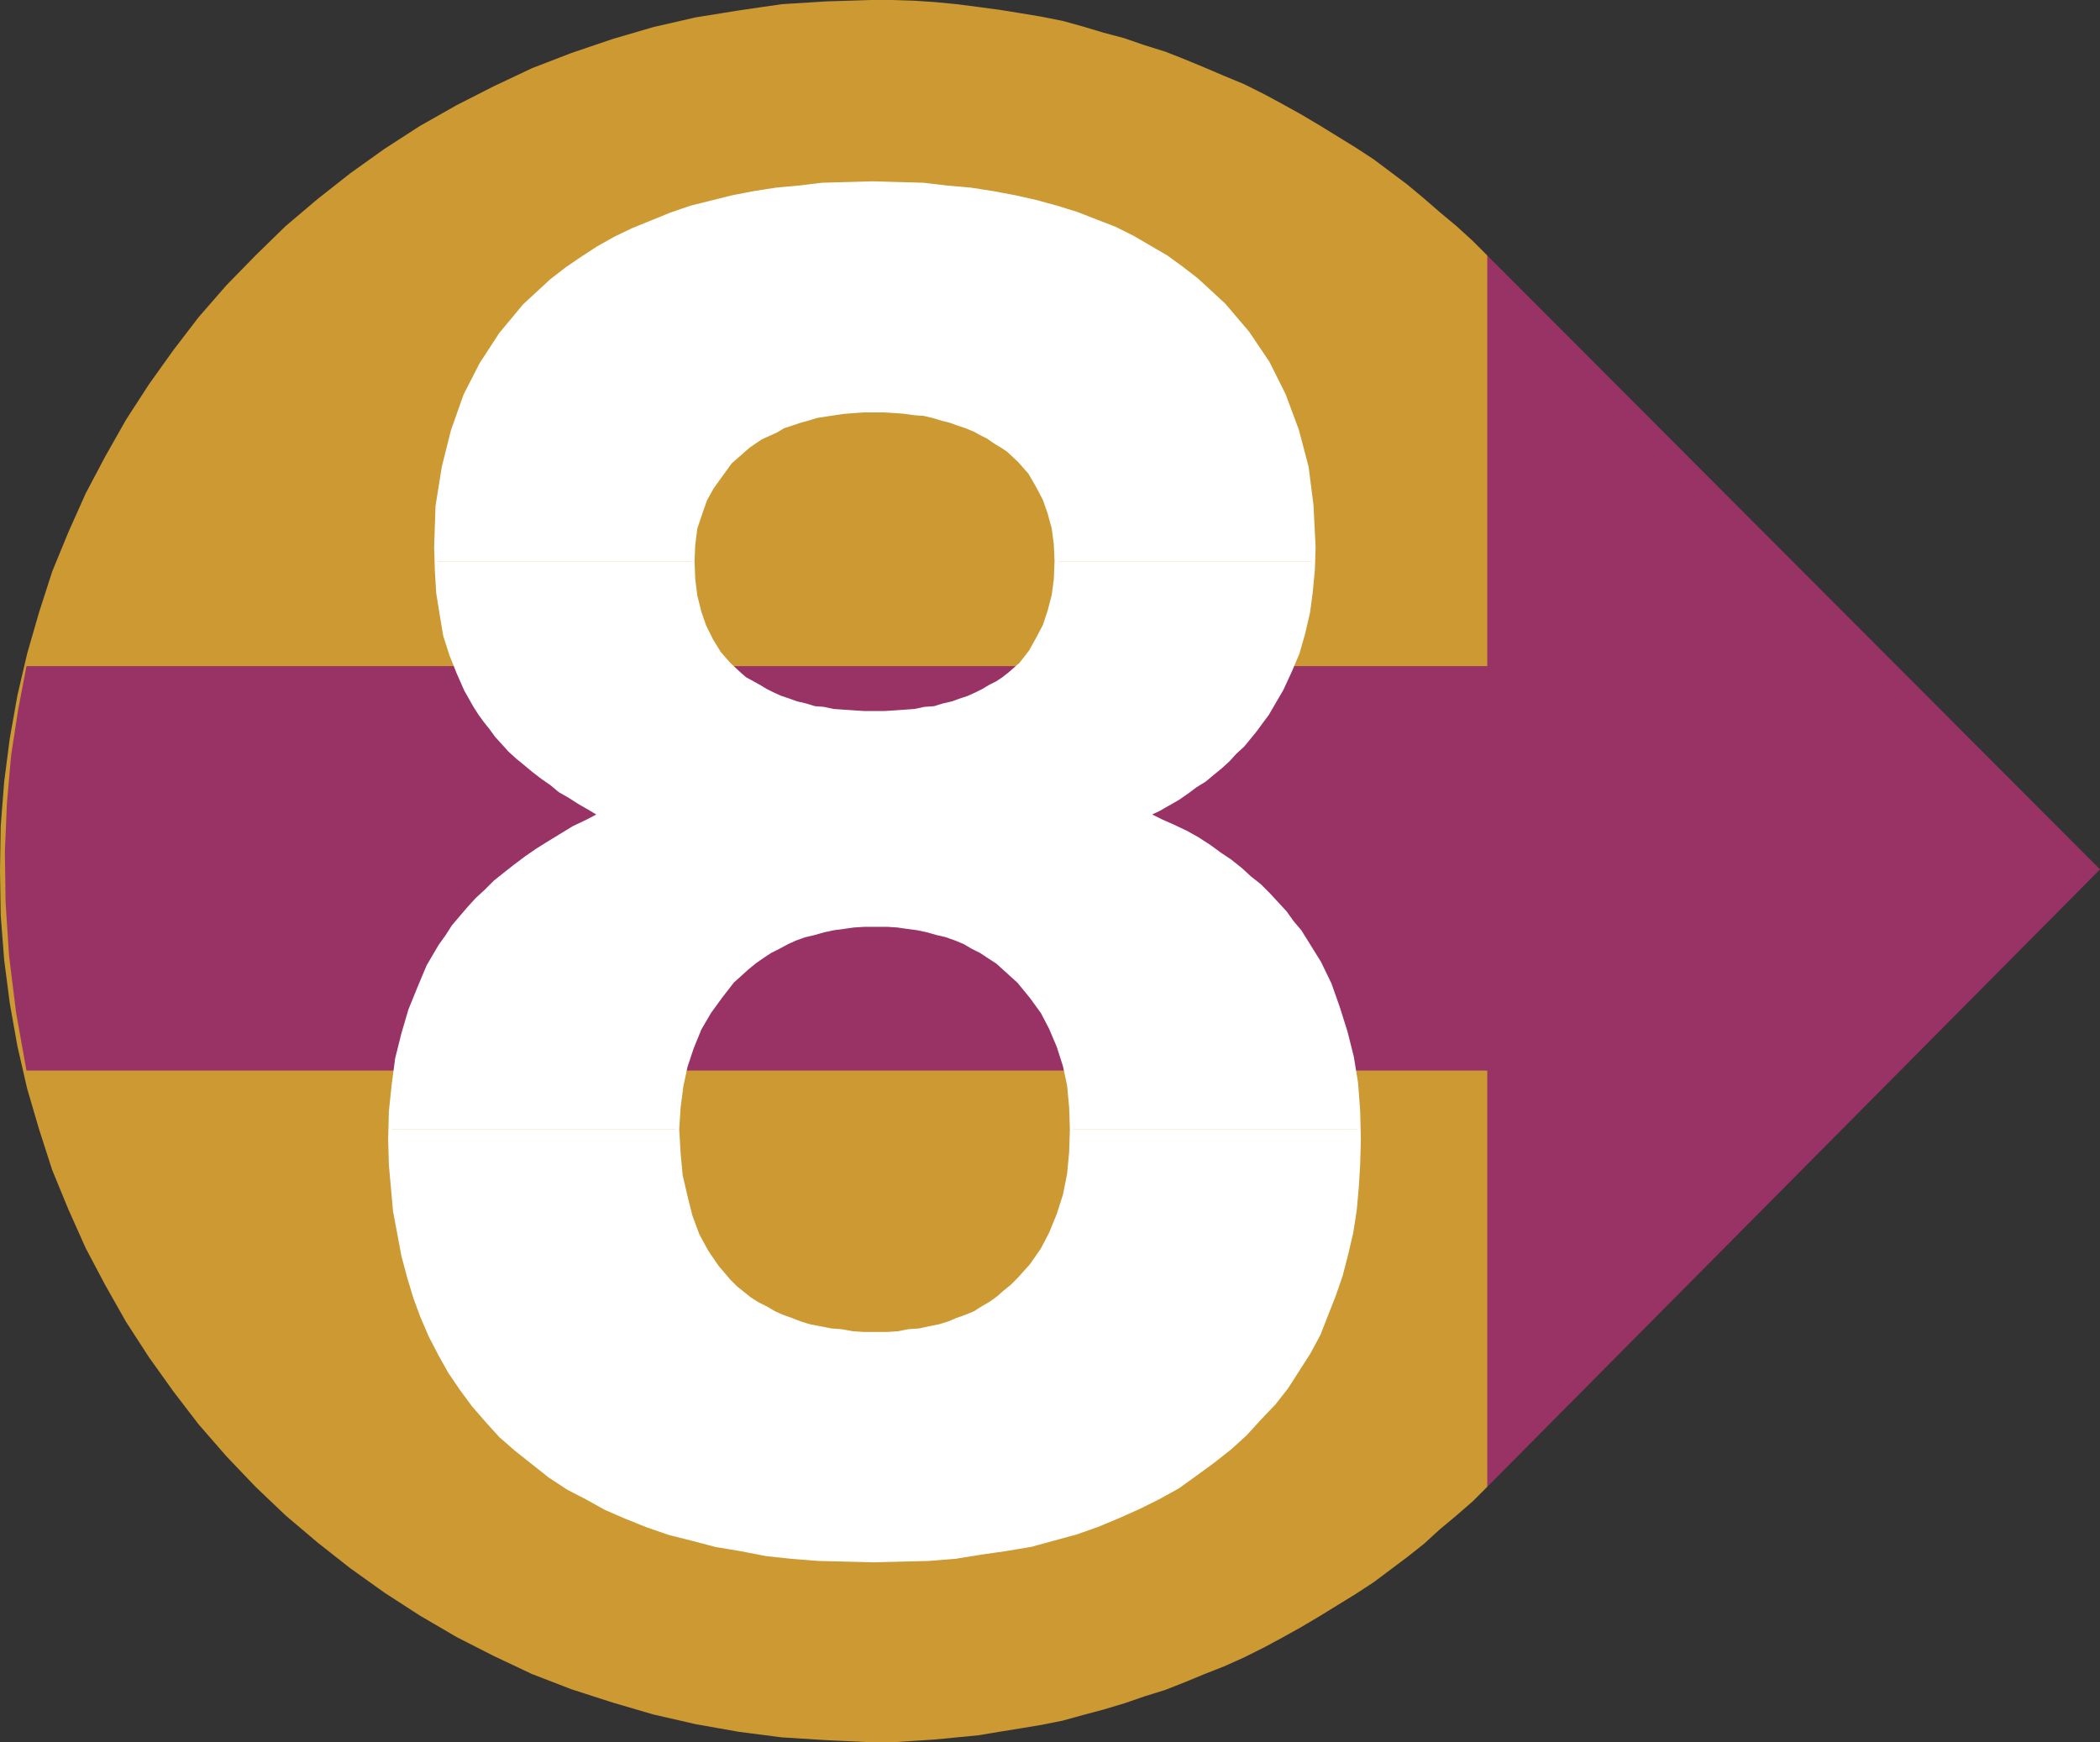 <?xml version="1.0" encoding="UTF-8" standalone="no"?>
<svg
   version="1.0"
   width="128.954mm"
   height="106.996mm"
   id="svg8"
   sodipodi:docname="Euro 8.wmf"
   xmlns:inkscape="http://www.inkscape.org/namespaces/inkscape"
   xmlns:sodipodi="http://sodipodi.sourceforge.net/DTD/sodipodi-0.dtd"
   xmlns="http://www.w3.org/2000/svg"
   xmlns:svg="http://www.w3.org/2000/svg">
  <rect width="100%" height="100%" fill="#333333" stroke="none"/>
  <sodipodi:namedview
     id="namedview8"
     pagecolor="#ffffff"
     bordercolor="#000000"
     borderopacity="0.25"
     inkscape:showpageshadow="2"
     inkscape:pageopacity="0.0"
     inkscape:pagecheckerboard="0"
     inkscape:deskcolor="#d1d1d1"
     inkscape:document-units="mm" />
  <defs
     id="defs1">
    <pattern
       id="WMFhbasepattern"
       patternUnits="userSpaceOnUse"
       width="6"
       height="6"
       x="0"
       y="0" />
  </defs>
  <path
     style="fill:#cc9933;fill-opacity:1;fill-rule:evenodd;stroke:none"
     d="m 345.177,345.101 -3.394,3.393 -3.717,3.231 -3.878,3.231 -3.717,3.393 -3.878,3.07 -3.878,2.908 -3.878,2.908 -4.202,2.747 -4.202,2.585 -4.202,2.585 -4.363,2.585 -4.363,2.423 -4.202,2.262 -4.525,2.262 -4.686,2.1 -4.525,1.777 -4.686,1.939 -4.525,1.777 -4.686,1.454 -4.686,1.616 -4.848,1.454 -4.848,1.293 -4.686,1.293 -4.848,0.969 -4.848,0.808 -5.01,0.808 -4.848,0.808 -5.01,0.485 -5.01,0.485 -4.848,0.323 -5.01,0.323 h -5.01 l -10.342,-0.485 -10.342,-0.646 -10.019,-1.293 -10.019,-1.777 -9.858,-2.262 -9.373,-2.747 -9.534,-3.07 -9.211,-3.554 -8.888,-4.201 -8.565,-4.362 -8.565,-5.008 -8.242,-5.332 -7.918,-5.655 -7.595,-5.978 -7.434,-6.301 -6.949,-6.624 -6.787,-7.109 -6.464,-7.432 -5.818,-7.594 -5.656,-7.917 -5.333,-8.24 -4.848,-8.563 -4.525,-8.563 -4.04,-9.048 -3.717,-9.048 L 9.05,262.057 6.302,252.686 4.04,242.831 2.262,232.814 0.97,222.797 0.162,212.457 0,202.117 l 0.162,-10.34 0.808,-10.34 1.293,-10.017 1.778,-10.017 2.262,-9.694 2.747,-9.532 3.07,-9.532 3.717,-9.048 4.04,-9.048 4.525,-8.563 4.848,-8.563 5.333,-8.24 5.656,-7.917 5.818,-7.594 6.464,-7.432 6.787,-6.947 6.949,-6.786 7.434,-6.301 7.595,-5.978 7.918,-5.655 8.242,-5.332 8.565,-4.847 8.565,-4.362 8.888,-4.201 9.211,-3.554 9.534,-3.231 9.373,-2.747 9.858,-2.262 10.019,-1.616 10.019,-1.454 10.342,-0.646 L 202.161,0 h 5.01 l 5.01,0.162 4.848,0.323 5.01,0.485 5.01,0.646 4.848,0.646 5.01,0.808 4.848,0.808 4.848,0.969 4.686,1.293 4.848,1.454 4.848,1.293 4.686,1.616 4.686,1.454 4.525,1.777 4.686,1.939 4.525,1.939 4.686,1.939 4.525,2.262 4.202,2.262 4.363,2.423 4.363,2.585 4.202,2.585 4.202,2.585 4.202,2.747 3.878,2.908 3.878,2.908 3.878,3.231 3.717,3.231 3.878,3.231 3.717,3.393 3.394,3.393 60.6,144.115 -60.6,141.692 z"
     id="path1" />
  <path
     style="fill:#993366;fill-opacity:1;fill-rule:evenodd;stroke:none"
     d="M 345.177,248.485 H 6.141 L 3.717,234.914 2.101,221.827 1.293,209.387 1.131,197.593 1.616,186.283 2.586,175.297 4.202,164.795 6.141,154.617 H 345.177 V 59.294 L 487.385,201.793 345.177,345.101 v -96.615 z"
     id="path2" />
  <path
     style="fill:#ffffff;fill-opacity:1;fill-rule:evenodd;stroke:none"
     d="m 101.323,130.382 -0.162,-3.393 0.323,-9.532 1.454,-9.048 2.101,-8.401 2.909,-8.24 3.717,-7.27 4.525,-6.947 5.494,-6.624 6.302,-5.816 3.555,-2.747 3.555,-2.423 3.717,-2.423 4.04,-2.262 4.04,-1.939 4.363,-1.777 4.363,-1.777 4.686,-1.616 4.525,-1.131 5.171,-1.293 5.01,-0.969 5.171,-0.808 5.333,-0.485 5.333,-0.646 5.818,-0.162 5.979,-0.162 5.818,0.162 5.818,0.162 5.494,0.646 5.494,0.485 5.171,0.808 5.171,0.969 5.01,1.131 4.686,1.293 4.686,1.454 4.525,1.777 4.202,1.616 4.202,2.1 3.878,2.262 3.878,2.262 3.555,2.585 3.555,2.747 6.302,5.816 5.494,6.463 4.686,6.947 3.717,7.432 3.07,8.24 2.262,8.563 1.131,8.886 0.485,9.694 -0.162,3.393 h -59.63 v -0.162 l -0.162,-3.878 -0.485,-3.716 -0.97,-3.554 -1.131,-3.231 -1.616,-3.07 -1.778,-3.07 -2.424,-2.747 -2.586,-2.423 -1.454,-0.969 -1.616,-0.969 -1.616,-1.131 -1.616,-0.808 -1.454,-0.808 -1.939,-0.808 -1.939,-0.646 -1.778,-0.646 -1.939,-0.485 -2.101,-0.646 -2.101,-0.485 -2.262,-0.162 -2.262,-0.323 -2.101,-0.162 -2.586,-0.162 h -2.424 -2.262 l -2.424,0.162 -2.101,0.162 -2.262,0.323 -2.101,0.323 -2.101,0.323 -2.101,0.646 -1.778,0.485 -1.939,0.646 -1.939,0.646 -1.616,0.969 -1.778,0.808 -1.778,0.808 -1.454,0.969 -1.616,1.131 -1.454,1.293 -2.586,2.262 -2.101,2.908 -2.101,2.908 -1.616,2.908 -1.131,3.231 -1.131,3.393 -0.485,3.878 -0.162,3.716 v 0.162 z"
     id="path3" />
  <path
     style="fill:#ffffff;fill-opacity:1;fill-rule:evenodd;stroke:none"
     d="m 90.496,262.057 0.162,-4.039 0.646,-6.139 0.808,-6.139 1.454,-5.816 1.616,-5.493 2.101,-5.17 2.101,-5.008 2.747,-4.685 1.616,-2.262 1.454,-2.262 1.778,-2.1 1.939,-2.262 1.778,-1.939 2.101,-1.939 2.101,-2.1 2.424,-1.939 2.262,-1.777 2.586,-1.939 2.586,-1.777 2.586,-1.616 2.909,-1.777 2.909,-1.777 3.07,-1.454 3.07,-1.616 -2.586,-1.454 -2.262,-1.293 -2.262,-1.454 -2.262,-1.293 -1.939,-1.616 -2.101,-1.454 -2.101,-1.616 -1.939,-1.616 -1.778,-1.454 -1.778,-1.616 -1.454,-1.616 -1.616,-1.777 -1.293,-1.777 -1.293,-1.616 -1.293,-1.777 -1.131,-1.777 -2.101,-3.716 -1.778,-4.039 -1.616,-4.039 -1.454,-4.524 -0.808,-4.847 -0.808,-5.008 -0.323,-5.17 v -2.1 h 59.469 l 0.162,4.039 0.485,3.878 0.97,3.878 1.131,3.231 1.616,3.231 1.778,2.908 2.262,2.585 2.424,2.262 1.293,1.131 1.778,0.969 1.454,0.808 1.616,0.969 1.616,0.808 1.778,0.808 1.939,0.646 1.778,0.646 2.101,0.485 2.101,0.646 2.101,0.162 2.262,0.485 2.262,0.162 2.424,0.162 2.424,0.162 h 2.262 2.424 l 2.586,-0.162 2.262,-0.162 2.262,-0.162 2.262,-0.485 2.262,-0.162 2.101,-0.646 2.101,-0.485 1.778,-0.646 1.939,-0.646 1.778,-0.808 1.616,-0.808 1.616,-0.969 1.616,-0.808 1.454,-0.969 1.454,-1.131 2.586,-2.262 2.262,-2.908 1.616,-2.908 1.616,-3.07 1.131,-3.393 0.97,-3.716 0.485,-3.716 0.162,-4.039 h 59.63 v 1.777 l -0.485,5.17 -0.646,4.847 -1.131,4.847 -1.293,4.524 -1.778,4.201 -1.939,4.201 -2.262,3.878 -1.131,1.939 -1.454,1.939 -1.293,1.777 -1.454,1.777 -1.454,1.777 -1.778,1.616 -1.616,1.777 -1.778,1.616 -1.778,1.454 -1.939,1.616 -2.101,1.293 -1.939,1.454 -2.101,1.454 -2.262,1.293 -2.262,1.293 -2.424,1.131 2.909,1.454 2.909,1.293 3.07,1.454 2.586,1.454 2.747,1.777 2.424,1.777 2.424,1.616 2.424,1.939 2.101,1.939 2.262,1.777 2.101,2.1 1.939,2.1 1.939,2.1 1.616,2.262 1.778,2.1 1.616,2.585 2.909,4.685 2.424,5.008 1.939,5.493 1.778,5.655 1.454,5.816 0.97,5.978 0.485,6.463 0.162,4.201 h -66.741 l -0.162,-5.008 -0.485,-5.17 -0.97,-4.524 -1.454,-4.524 -1.778,-4.201 -1.939,-3.716 -2.586,-3.554 -2.909,-3.554 -1.616,-1.454 -1.778,-1.616 -1.616,-1.454 -1.778,-1.131 -1.939,-1.293 -1.939,-0.969 -1.939,-1.131 -1.939,-0.808 -2.262,-0.808 -2.101,-0.485 -2.262,-0.646 -2.262,-0.485 -2.424,-0.323 -2.262,-0.323 -2.424,-0.162 h -2.586 -2.586 l -2.586,0.162 -2.262,0.323 -2.424,0.323 -2.262,0.485 -2.262,0.646 -2.101,0.485 -2.262,0.808 -1.778,0.808 -2.101,1.131 -1.939,0.969 -1.939,1.293 -1.616,1.131 -1.778,1.454 -1.778,1.616 -1.616,1.454 -2.747,3.554 -2.586,3.554 -2.262,3.878 -1.778,4.362 -1.454,4.362 -0.97,4.524 -0.646,5.008 -0.323,5.008 z"
     id="path4" />
  <path
     style="fill:#ffffff;fill-opacity:1;fill-rule:evenodd;stroke:none"
     d="m 90.496,262.057 v 2.423 l 0.162,5.816 0.485,5.493 0.485,5.332 0.97,5.17 0.97,5.17 1.293,4.847 1.454,4.847 1.616,4.362 1.939,4.524 2.262,4.362 2.262,4.039 2.747,4.039 2.747,3.716 3.232,3.716 3.07,3.393 3.717,3.231 3.878,3.07 3.878,3.07 4.202,2.747 4.363,2.262 4.363,2.423 4.848,2.1 4.848,1.939 5.171,1.777 5.171,1.293 5.494,1.454 5.818,0.969 5.818,1.131 5.979,0.646 6.141,0.485 6.464,0.162 6.464,0.162 6.464,-0.162 6.302,-0.162 6.141,-0.485 5.979,-0.969 5.656,-0.808 5.818,-0.969 5.333,-1.454 5.333,-1.454 5.01,-1.777 5.01,-2.1 4.686,-2.1 4.525,-2.262 4.363,-2.423 4.04,-2.908 4.202,-3.07 3.878,-3.07 3.555,-3.231 3.232,-3.554 3.394,-3.554 2.909,-3.716 2.586,-4.039 2.586,-4.039 2.262,-4.201 1.778,-4.524 1.778,-4.524 1.616,-4.685 1.293,-5.008 1.131,-4.847 0.808,-5.17 0.485,-5.332 0.323,-5.332 0.162,-5.816 v -2.423 h -66.741 l -0.162,5.332 -0.485,5.17 -0.97,4.847 -1.454,4.524 -1.778,4.362 -1.939,3.716 -2.586,3.716 -2.909,3.231 -1.616,1.616 -1.616,1.293 -1.454,1.293 -1.778,1.293 -1.939,1.131 -1.778,1.131 -1.939,0.808 -2.262,0.808 -1.939,0.808 -2.101,0.646 -2.424,0.485 -2.262,0.485 -2.424,0.162 -2.424,0.485 -2.586,0.162 h -2.586 -2.747 l -2.586,-0.162 -2.747,-0.485 -2.262,-0.162 -2.424,-0.485 -2.586,-0.485 -2.101,-0.646 -2.101,-0.808 -2.262,-0.808 -1.778,-0.808 -1.939,-1.131 -1.939,-0.969 -1.778,-1.131 -1.616,-1.293 -1.616,-1.293 -1.616,-1.616 -2.747,-3.231 -2.424,-3.554 -2.101,-3.878 -1.616,-4.362 -1.131,-4.524 -1.131,-4.847 -0.485,-5.17 -0.323,-5.655 z"
     id="path5" />
  <path
     style="fill:none;stroke:#ffffff;stroke-width:0.808px;stroke-linecap:round;stroke-linejoin:round;stroke-miterlimit:4;stroke-dasharray:none;stroke-opacity:1"
     d="m 157.237,262.057 0.323,5.655 0.485,5.17 1.131,4.847 1.131,4.524 1.616,4.362 2.101,3.878 2.424,3.554 2.747,3.231 1.616,1.616 1.616,1.293 1.616,1.293 1.778,1.131 1.939,0.969 1.939,1.131 1.778,0.808 2.262,0.808 2.101,0.808 2.101,0.646 2.586,0.485 2.424,0.485 2.262,0.162 2.747,0.485 2.586,0.162 h 2.747 2.586 l 2.586,-0.162 2.424,-0.485 2.424,-0.162 2.262,-0.485 2.424,-0.485 2.101,-0.646 1.939,-0.808 2.262,-0.808 1.939,-0.808 1.778,-1.131 1.939,-1.131 1.778,-1.293 1.454,-1.293 1.616,-1.293 1.616,-1.616 2.909,-3.231 2.586,-3.716 1.939,-3.716 1.778,-4.362 1.454,-4.524 0.97,-4.847 0.485,-5.17 0.162,-5.332 -0.162,-5.008 -0.485,-5.17 -0.97,-4.524 -1.454,-4.524 -1.778,-4.201 -1.939,-3.716 -2.586,-3.554 -2.909,-3.554 -1.616,-1.454 -1.778,-1.616 -1.616,-1.454 -1.778,-1.131 -1.939,-1.293 -1.939,-0.969 -1.939,-1.131 -1.939,-0.808 -2.262,-0.808 -2.101,-0.485 -2.262,-0.646 -2.262,-0.485 -2.424,-0.323 -2.262,-0.323 -2.424,-0.162 h -2.586 -2.586 l -2.586,0.162 -2.262,0.323 -2.424,0.323 -2.262,0.485 -2.262,0.646 -2.101,0.485 -2.262,0.808 -1.778,0.808 -2.101,1.131 -1.939,0.969 -1.939,1.293 -1.616,1.131 -1.778,1.454 -1.778,1.616 -1.616,1.454 -2.747,3.554 -2.586,3.554 -2.262,3.878 -1.778,4.362 -1.454,4.362 -0.97,4.524 -0.646,5.008 -0.323,5.008"
     id="path6" />
  <path
     style="fill:none;stroke:#ffffff;stroke-width:0.808px;stroke-linecap:round;stroke-linejoin:round;stroke-miterlimit:4;stroke-dasharray:none;stroke-opacity:1"
     d="m 160.792,130.221 0.162,4.201 0.485,3.878 0.97,3.878 1.131,3.231 1.616,3.231 1.778,2.908 2.262,2.585 2.424,2.262 1.293,1.131 1.778,0.969 1.454,0.808 1.616,0.969 1.616,0.808 1.778,0.808 1.939,0.646 1.778,0.646 2.101,0.485 2.101,0.646 2.101,0.162 2.262,0.485 2.262,0.162 2.424,0.162 2.424,0.162 h 2.262 2.424 l 2.586,-0.162 2.262,-0.162 2.262,-0.162 2.262,-0.485 2.262,-0.162 2.101,-0.646 2.101,-0.485 1.778,-0.646 1.939,-0.646 1.778,-0.808 1.616,-0.808 1.616,-0.969 1.616,-0.808 1.454,-0.969 1.454,-1.131 2.586,-2.262 2.262,-2.908 1.616,-2.908 1.616,-3.07 1.131,-3.393 0.97,-3.716 0.485,-3.716 0.162,-4.201 -0.162,-3.878 -0.485,-3.716 -0.97,-3.554 -1.131,-3.231 -1.616,-3.07 -1.778,-3.07 -2.424,-2.747 -2.586,-2.423 -1.454,-0.969 -1.616,-0.969 -1.616,-1.131 -1.616,-0.808 -1.454,-0.808 -1.939,-0.808 -1.939,-0.646 -1.778,-0.646 -1.939,-0.485 -2.101,-0.646 -2.101,-0.485 -2.262,-0.162 -2.262,-0.323 -2.101,-0.162 -2.586,-0.162 h -2.424 -2.262 l -2.424,0.162 -2.101,0.162 -2.262,0.323 -2.101,0.323 -2.101,0.323 -2.101,0.646 -1.778,0.485 -1.939,0.646 -1.939,0.646 -1.616,0.969 -1.778,0.808 -1.778,0.808 -1.454,0.969 -1.616,1.131 -1.454,1.293 -2.586,2.262 -2.101,2.908 -2.101,2.908 -1.616,2.908 -1.131,3.231 -1.131,3.393 -0.485,3.878 -0.162,3.716"
     id="path7" />
  <path
     style="fill:none;stroke:#ffffff;stroke-width:0.808px;stroke-linecap:round;stroke-linejoin:round;stroke-miterlimit:4;stroke-dasharray:none;stroke-opacity:1"
     d="m 139.137,189.03 -2.424,-1.454 -2.262,-1.293 -2.262,-1.454 -2.262,-1.293 -1.939,-1.616 -2.101,-1.454 -2.101,-1.616 -1.939,-1.616 -1.778,-1.454 -1.778,-1.616 -1.454,-1.616 -1.616,-1.777 -1.293,-1.777 -1.293,-1.616 -1.293,-1.777 -1.131,-1.777 -2.101,-3.716 -1.778,-4.039 -1.616,-4.039 -1.454,-4.524 -0.808,-4.847 -0.808,-5.008 -0.323,-5.17 -0.162,-5.493 0.323,-9.532 1.454,-9.048 2.101,-8.401 2.909,-8.24 3.717,-7.27 4.525,-6.947 5.494,-6.624 6.302,-5.816 3.555,-2.747 3.555,-2.423 3.717,-2.423 4.04,-2.262 4.04,-1.939 4.363,-1.777 4.363,-1.777 4.686,-1.616 4.525,-1.131 5.171,-1.293 5.01,-0.969 5.171,-0.808 5.333,-0.485 5.333,-0.646 5.818,-0.162 5.979,-0.162 5.818,0.162 5.818,0.162 5.494,0.646 5.494,0.485 5.171,0.808 5.171,0.969 5.01,1.131 4.686,1.293 4.686,1.454 4.525,1.777 4.202,1.616 4.202,2.1 3.878,2.262 3.878,2.262 3.555,2.585 3.555,2.747 6.302,5.816 5.494,6.463 4.686,6.947 3.717,7.432 3.07,8.24 2.262,8.563 1.131,8.886 0.485,9.694 -0.162,5.17 -0.485,5.17 -0.646,4.847 -1.131,4.847 -1.293,4.524 -1.778,4.201 -1.939,4.201 -2.262,3.878 -1.131,1.939 -1.454,1.939 -1.293,1.777 -1.454,1.777 -1.454,1.777 -1.778,1.616 -1.616,1.777 -1.778,1.616 -1.778,1.454 -1.939,1.616 -2.101,1.293 -1.939,1.454 -2.101,1.454 -2.262,1.293 -2.262,1.293 -2.424,1.131 2.909,1.454 2.909,1.293 3.07,1.454 2.586,1.454 2.747,1.777 2.424,1.777 2.424,1.616 2.424,1.939 2.101,1.939 2.262,1.777 2.101,2.1 1.939,2.1 1.939,2.1 1.616,2.262 1.778,2.1 1.616,2.585 2.909,4.685 2.424,5.008 1.939,5.493 1.778,5.655 1.454,5.816 0.97,5.978 0.485,6.463 0.162,6.624 -0.162,5.816 -0.323,5.332 -0.485,5.332 -0.808,5.17 -1.131,4.847 -1.293,5.008 -1.616,4.685 -1.778,4.524 -1.778,4.524 -2.262,4.201 -2.586,4.039 -2.586,4.039 -2.909,3.716 -3.394,3.554 -3.232,3.554 -3.555,3.231 -3.878,3.07 -4.202,3.07 -4.04,2.908 -4.363,2.423 -4.525,2.262 -4.686,2.1 -5.01,2.1 -5.01,1.777 -5.333,1.454 -5.333,1.454 -5.818,0.969 -5.656,0.808 -5.979,0.969 -6.141,0.485 -6.302,0.162 -6.464,0.162 -6.464,-0.162 -6.464,-0.162 -6.141,-0.485 -5.979,-0.646 -5.818,-1.131 -5.818,-0.969 -5.494,-1.454 -5.171,-1.293 -5.171,-1.777 -4.848,-1.939 -4.848,-2.1 -4.363,-2.423 -4.363,-2.262 -4.202,-2.747 -3.878,-3.07 -3.878,-3.07 -3.717,-3.231 -3.07,-3.393 -3.232,-3.716 -2.747,-3.716 -2.747,-4.039 -2.262,-4.039 -2.262,-4.362 -1.939,-4.524 -1.616,-4.362 -1.454,-4.847 -1.293,-4.847 -0.97,-5.17 -0.97,-5.17 -0.485,-5.332 -0.485,-5.493 -0.162,-5.816 0.162,-6.463 0.646,-6.139 0.808,-6.139 1.454,-5.816 1.616,-5.493 2.101,-5.17 2.101,-5.008 2.747,-4.685 1.616,-2.262 1.454,-2.262 1.778,-2.1 1.939,-2.262 1.778,-1.939 2.101,-1.939 2.101,-2.1 2.424,-1.939 2.262,-1.777 2.586,-1.939 2.586,-1.777 2.586,-1.616 2.909,-1.777 2.909,-1.777 3.07,-1.454 3.07,-1.616"
     id="path8" />
</svg>
